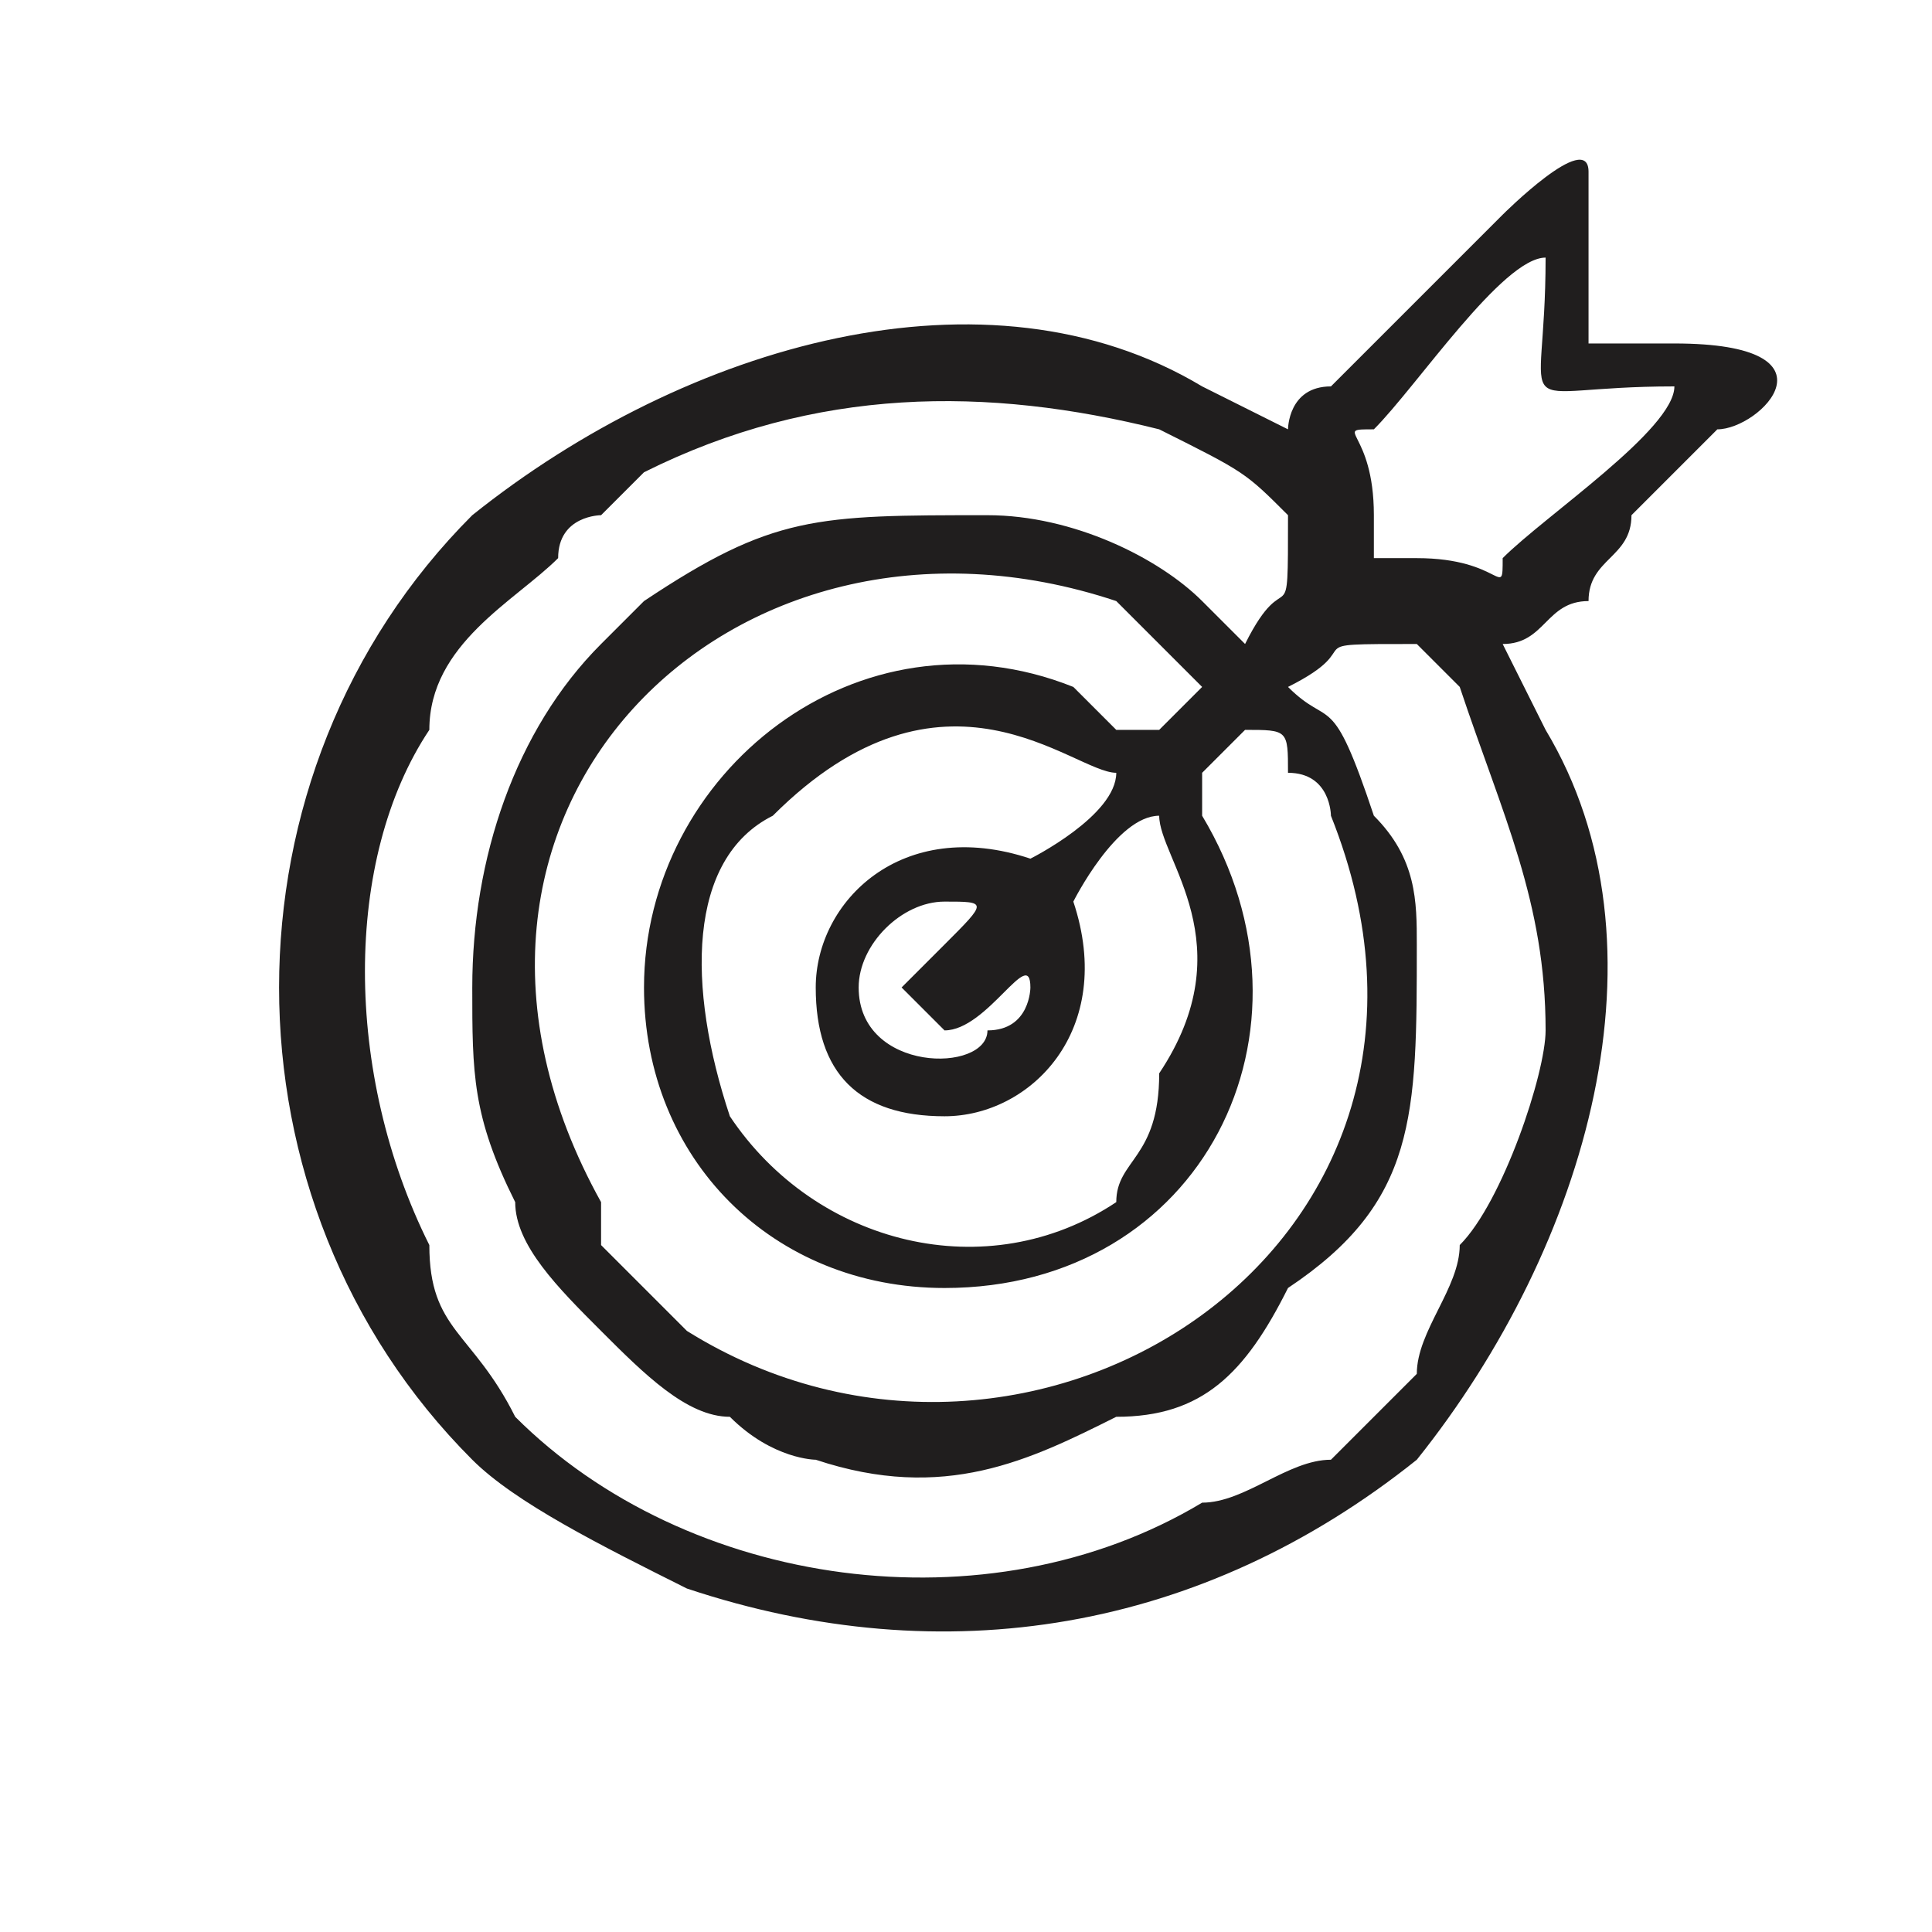 <?xml version="1.0" encoding="UTF-8"?>
<!DOCTYPE svg PUBLIC "-//W3C//DTD SVG 1.1//EN" "http://www.w3.org/Graphics/SVG/1.1/DTD/svg11.dtd">
<!-- Creator: CorelDRAW X7 -->
<svg xmlns="http://www.w3.org/2000/svg" xml:space="preserve" width="45px" height="45px" version="1.1" style="shape-rendering:geometricPrecision; text-rendering:geometricPrecision; image-rendering:optimizeQuality; fill-rule:evenodd; clip-rule:evenodd"
viewBox="0 0 45 45"
 xmlns:xlink="http://www.w3.org/1999/xlink">
 <defs>
  <style type="text/css">
   <![CDATA[
    .fil0 {fill:none}
    .fil1 {fill:#201E1E}
   ]]>
  </style>
 </defs>
 <g id="Layer_x0020_1">
  <g id="_1503177752016">
   <rect class="fil0" width="45" height="45"/>
   <path class="fil1" d="M21 23c0,0 1,1 1,1 1,0 2,-2 2,-1 0,0 0,1 -1,1 0,1 -3,1 -3,-1 0,-1 1,-2 2,-2 1,0 1,0 0,1 0,0 -1,1 -1,1zm3 -3c-3,-1 -5,1 -5,3 0,2 1,3 3,3 2,0 4,-2 3,-5 0,0 1,-2 2,-2 0,1 2,3 0,6 0,2 -1,2 -1,3 -3,2 -7,1 -9,-2 -1,-3 -1,-6 1,-7 4,-4 7,-1 8,-1 0,1 -2,2 -2,2zm-9 3c0,4 3,7 7,7 6,0 9,-6 6,-11 0,0 0,0 0,-1l1 -1c1,0 1,0 1,1 1,0 1,1 1,1 4,10 -7,17 -15,12 0,0 -2,-2 -2,-2 0,-1 0,-1 0,-1 -5,-9 3,-17 12,-14 1,1 1,1 2,2l-1 1c0,0 -1,0 -1,0 0,0 0,0 0,0 -1,-1 -1,-1 -1,-1 -5,-2 -10,2 -10,7zm-4 0c0,2 0,3 1,5 0,1 1,2 2,3 1,1 2,2 3,2 1,1 2,1 2,1 3,1 5,0 7,-1 2,0 3,-1 4,-3 3,-2 3,-4 3,-8 0,-1 0,-2 -1,-3 -1,-3 -1,-2 -2,-3 2,-1 0,-1 3,-1 0,0 1,1 1,1 1,3 2,5 2,8 0,1 -1,4 -2,5 0,1 -1,2 -1,3l-2 2c-1,0 -2,1 -3,1 -5,3 -12,2 -16,-2 -1,-2 -2,-2 -2,-4 -2,-4 -2,-9 0,-12 0,-2 2,-3 3,-4 0,0 0,0 0,0 0,-1 1,-1 1,-1 0,0 1,-1 1,-1 4,-2 8,-2 12,-1 2,1 2,1 3,2 0,3 0,1 -1,3l-1 -1c-1,-1 -3,-2 -5,-2 -4,0 -5,0 -8,2l-1 1c-2,2 -3,5 -3,8zm25 -17c0,4 -1,3 3,3 0,1 -3,3 -4,4 0,1 0,0 -2,0 0,0 -1,0 -1,0 0,0 0,-1 0,-1 0,-2 -1,-2 0,-2 1,-1 3,-4 4,-4zm-6 4l-2 -1c-5,-3 -12,-1 -17,3 -6,6 -6,16 0,22 1,1 3,2 5,3 6,2 12,1 17,-3 4,-5 6,-12 3,-17l-1 -2c1,0 1,-1 2,-1 0,-1 1,-1 1,-2 1,-1 1,-1 2,-2 1,0 3,-2 -1,-2 0,0 -1,0 -2,0l0 -4c0,-1 -2,1 -2,1l-4 4c-1,0 -1,1 -1,1z"/>
  </g>
 </g>
</svg>
